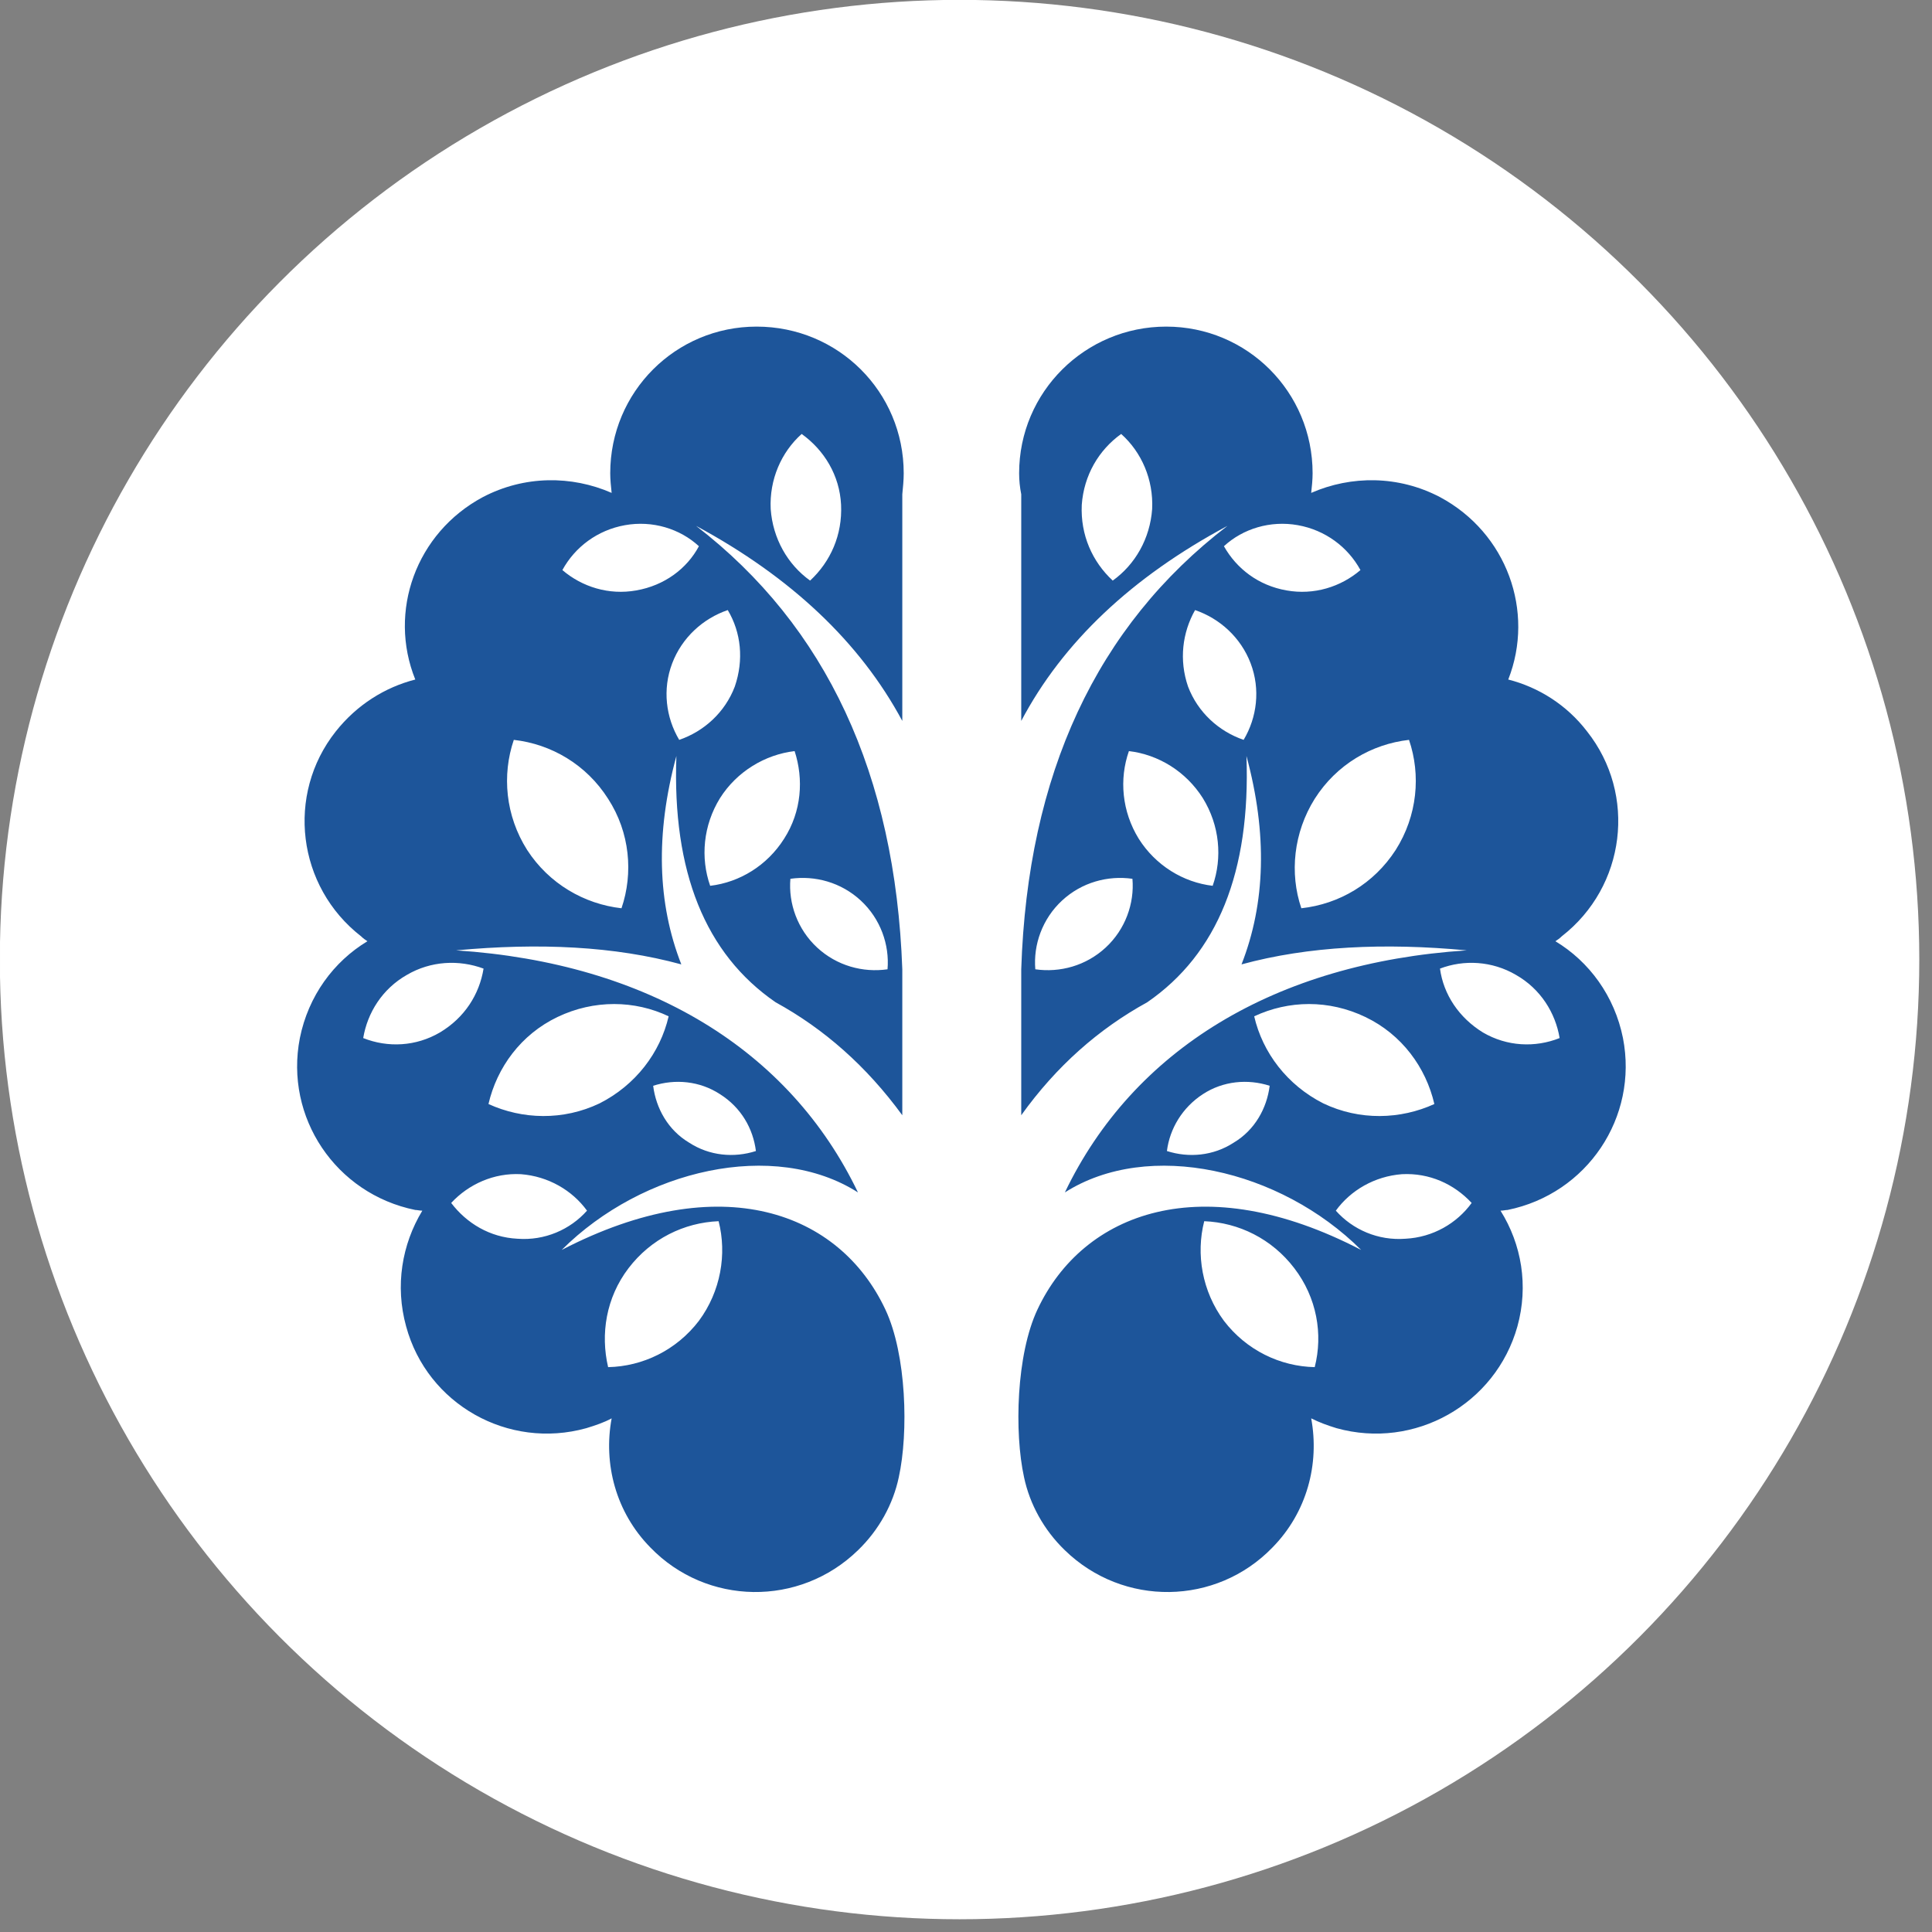 <?xml version="1.0" encoding="UTF-8" standalone="no"?>
<!DOCTYPE svg PUBLIC "-//W3C//DTD SVG 1.1//EN" "http://www.w3.org/Graphics/SVG/1.1/DTD/svg11.dtd">
<svg width="100%" height="100%" viewBox="0 0 323 323" version="1.1" xmlns="http://www.w3.org/2000/svg" xmlns:xlink="http://www.w3.org/1999/xlink" xml:space="preserve" xmlns:serif="http://www.serif.com/" style="fill-rule:evenodd;clip-rule:evenodd;stroke-linejoin:round;stroke-miterlimit:2;">
    <rect x="0" y="0" width="323" height="323" fill="#808080" stroke="none"/>
    <g transform="matrix(1,0,0,1,-2629.66,-1020.53)">
        <g id="Artboard1" transform="matrix(0.861,0,0,0.402,2624.97,722.32)">
            <rect x="5.448" y="741.563" width="374.551" height="802.144" style="fill:none;"/>
            <clipPath id="_clip1">
                <rect x="5.448" y="741.563" width="374.551" height="802.144"/>
            </clipPath>
            <g clip-path="url(#_clip1)">
                <g transform="matrix(0.761,0,0,1.723,-330.01,52.561)">
                    <ellipse cx="685.651" cy="631.642" rx="244.881" ry="231.642" style="fill:white;"/>
                    <clipPath id="_clip2">
                        <ellipse cx="685.651" cy="631.642" rx="244.881" ry="231.642"/>
                    </clipPath>
                    <g clip-path="url(#_clip2)">
                        <g transform="matrix(0.021,0,0,0.131,538.053,663.878)">
                            <g transform="matrix(9.009,0,0,1.362,-10459,-2879.88)">
                                <path d="M1859.13,2634.16C1851.54,2670.23 1832.56,2705.35 1804.08,2732.87C1725.3,2809.76 1600.01,2807.86 1524.07,2729.08C1477.56,2681.62 1460.48,2616.12 1471.87,2554.43C1461.43,2560.12 1450.04,2563.92 1437.7,2567.72C1332.34,2597.14 1223.18,2535.44 1194.71,2430.09C1179.52,2375.03 1189.02,2319.03 1216.54,2273.47C1212.74,2273.47 1209.9,2272.52 1207.05,2272.52C1099.79,2250.69 1030.5,2147.23 1051.38,2039.97C1062.78,1983.02 1096.94,1936.51 1142.51,1908.99C1139.66,1907.09 1136.81,1905.19 1133.96,1902.34C1047.59,1834.95 1032.4,1710.61 1099.79,1625.18C1128.27,1589.12 1166.24,1565.39 1207.05,1554.94C1170.03,1462.88 1208,1356.57 1298.17,1308.16C1354.17,1278.74 1417.77,1278.74 1471.87,1302.46C1470.92,1293.92 1469.97,1284.43 1469.97,1275.89C1469.97,1165.78 1558.24,1077.51 1667.4,1077.51C1777.5,1077.51 1865.78,1165.78 1865.78,1275.89C1865.78,1285.38 1864.83,1294.87 1863.88,1304.36L1863.88,1610.95C1806.93,1504.64 1713.91,1416.37 1585.77,1347.08C1761.37,1482.81 1854.39,1683.08 1863.88,1946.95L1863.88,2144.38C1815.47,2077.94 1758.52,2027.63 1693.03,1991.57C1598.11,1926.07 1553.5,1815.02 1559.19,1658.4C1530.72,1763.76 1533.57,1857.73 1565.84,1940.31C1475.67,1915.63 1374.1,1910.89 1262.1,1921.33C1521.23,1938.41 1712.01,2056.11 1804.08,2248.79C1691.13,2176.66 1513.63,2217.47 1404.48,2326.62C1619.94,2214.62 1779.4,2275.37 1841.1,2407.3C1869.57,2468.05 1872.42,2573.41 1859.13,2634.16ZM1485.16,1864.38C1434.85,1858.68 1387.39,1831.15 1357.97,1785.6C1328.54,1739.09 1323.8,1684.03 1339.93,1636.57C1390.24,1642.27 1437.7,1669.8 1467.12,1716.31C1496.55,1761.87 1501.29,1816.92 1485.16,1864.38ZM1562.99,1636.57C1544.96,1606.2 1540.21,1568.23 1553.5,1533.11C1566.79,1497.99 1595.26,1472.37 1628.48,1460.98C1646.52,1491.35 1650.31,1528.37 1637.98,1564.44C1624.69,1599.56 1596.21,1625.18 1562.99,1636.57ZM1589.57,1374.6C1573.43,1404.98 1543.06,1427.76 1505.09,1434.4C1468.07,1441.04 1432,1429.65 1405.43,1406.87C1422.51,1375.55 1452.89,1352.77 1489.9,1346.13C1526.92,1339.48 1563.94,1350.87 1589.57,1374.6ZM1604.75,1834C1591.47,1796.04 1595.26,1752.37 1618.04,1715.36C1640.82,1679.29 1678.79,1656.51 1718.65,1651.76C1730.99,1689.73 1728.15,1733.39 1704.42,1770.41C1681.64,1806.48 1644.62,1829.26 1604.75,1834ZM1843.95,1946.95C1846.79,1913.73 1834.45,1878.61 1807.88,1853.93C1781.3,1829.26 1746.18,1819.77 1712.96,1824.51C1710.11,1857.73 1722.45,1892.85 1749.03,1917.53C1775.61,1942.21 1810.73,1951.7 1843.95,1946.95ZM1739.54,1421.11C1767.06,1395.48 1783.2,1359.41 1781.3,1318.6C1779.4,1278.74 1758.52,1244.57 1728.15,1222.73C1700.62,1247.41 1684.48,1284.43 1686.38,1324.3C1689.23,1364.16 1709.16,1399.28 1739.54,1421.11ZM1136.81,2039.97C1142.51,2005.8 1162.44,1973.53 1195.66,1954.55C1227.93,1935.56 1265.9,1933.67 1299.12,1946.01C1293.42,1981.12 1273.49,2012.45 1240.27,2032.38C1208,2051.36 1170.03,2053.26 1136.81,2039.97ZM1548.75,2010.55C1503.19,1988.72 1448.14,1987.77 1398.78,2011.5C1349.42,2035.23 1317.15,2079.84 1305.76,2129.2C1351.32,2150.08 1406.38,2151.98 1455.73,2128.25C1504.14,2103.57 1537.36,2059.91 1548.75,2010.55ZM1527.87,2104.52C1557.3,2095.03 1590.52,2097.87 1618.04,2115.91C1646.52,2133.94 1662.65,2162.42 1666.45,2192.79C1637.03,2202.28 1603.81,2199.43 1576.28,2181.4C1547.8,2164.32 1531.67,2134.89 1527.87,2104.52ZM1255.46,2263.03C1279.19,2237.4 1313.36,2222.22 1349.42,2224.11C1386.44,2226.96 1418.71,2245.95 1438.65,2273.47C1415.87,2299.1 1381.7,2314.28 1344.68,2311.44C1307.66,2309.54 1276.34,2290.56 1255.46,2263.03ZM1467.12,2485.14C1456.68,2440.53 1464.28,2391.17 1494.65,2351.3C1525.02,2311.44 1569.63,2289.61 1616.14,2287.71C1627.53,2332.32 1618.99,2382.63 1589.57,2422.49C1559.19,2462.36 1513.63,2484.19 1467.12,2485.14Z" style="fill:rgb(29,85,154);"/>
                            </g>
                            <g transform="matrix(9.009,0,0,1.362,-10459,-2879.88)">
                                <path d="M2028.09,2634.16C2035.68,2670.23 2054.66,2705.35 2083.14,2732.87C2161.92,2809.76 2287.21,2807.86 2363.14,2729.08C2409.65,2681.62 2426.74,2616.12 2415.35,2554.43C2426.74,2560.12 2437.18,2563.92 2449.52,2567.72C2554.88,2597.14 2664.03,2535.44 2693.46,2430.09C2708.64,2375.03 2699.15,2319.03 2670.68,2273.47C2674.47,2273.47 2677.32,2272.52 2680.17,2272.52C2787.43,2250.69 2856.72,2147.23 2835.83,2039.97C2824.44,1983.02 2790.27,1936.51 2744.71,1908.99C2747.56,1907.09 2750.41,1905.19 2753.26,1902.34C2839.63,1834.95 2854.82,1710.61 2787.43,1625.18C2759.9,1589.12 2721.93,1565.39 2681.12,1554.94C2717.19,1462.88 2679.22,1356.57 2589.05,1308.16C2533.05,1278.74 2469.45,1278.74 2415.35,1302.46C2416.3,1293.92 2417.25,1284.43 2417.25,1275.89C2417.25,1165.78 2328.97,1077.51 2219.82,1077.51C2110.66,1077.51 2021.44,1165.78 2021.44,1275.89C2021.44,1285.38 2022.39,1294.87 2024.29,1304.36L2024.29,1610.95C2080.29,1504.64 2173.31,1416.37 2302.4,1347.08C2125.85,1482.81 2032.83,1683.08 2024.29,1946.95L2024.29,2144.38C2071.75,2077.94 2128.7,2027.63 2194.19,1991.57C2289.11,1926.07 2333.72,1815.02 2328.03,1658.4C2356.5,1763.76 2353.65,1857.73 2321.38,1940.31C2411.55,1915.63 2514.06,1910.89 2625.12,1921.33C2365.99,1938.41 2175.21,2056.11 2083.14,2248.79C2196.09,2176.66 2373.59,2217.47 2482.74,2326.62C2268.23,2214.62 2107.82,2275.37 2046.12,2407.3C2017.64,2468.05 2014.8,2573.41 2028.09,2634.16ZM2402.06,1864.38C2453.32,1858.68 2499.83,1831.15 2529.25,1785.6C2558.68,1739.09 2563.42,1684.03 2547.28,1636.57C2496.98,1642.27 2449.52,1669.8 2420.1,1716.31C2391.62,1761.87 2385.93,1816.92 2402.06,1864.38ZM2324.23,1636.57C2342.26,1606.2 2347.01,1568.23 2333.72,1533.11C2320.43,1497.99 2291.96,1472.37 2258.74,1460.98C2241.65,1491.35 2236.91,1528.37 2249.24,1564.44C2262.53,1599.56 2291.01,1625.18 2324.23,1636.57ZM2297.65,1374.6C2314.74,1404.98 2344.16,1427.76 2382.13,1434.4C2419.15,1441.04 2455.22,1429.65 2481.79,1406.87C2464.71,1375.55 2434.33,1352.77 2397.32,1346.13C2360.3,1339.48 2323.28,1350.87 2297.65,1374.6ZM2282.47,1834C2295.75,1796.04 2291.96,1752.37 2269.18,1715.36C2246.4,1679.29 2209.38,1656.51 2169.51,1651.76C2156.22,1689.73 2160.02,1733.39 2182.8,1770.41C2205.58,1806.48 2242.6,1829.26 2282.47,1834ZM2043.27,1946.95C2040.42,1913.73 2052.76,1878.61 2079.34,1853.93C2105.92,1829.26 2141.04,1819.77 2174.26,1824.51C2177.11,1857.73 2164.77,1892.85 2138.19,1917.53C2111.61,1942.21 2076.49,1951.7 2043.27,1946.95ZM2147.68,1421.11C2120.16,1395.48 2104.02,1359.41 2105.92,1318.6C2108.77,1278.74 2128.7,1244.57 2159.07,1222.73C2186.6,1247.41 2202.73,1284.43 2200.84,1324.3C2197.99,1364.16 2178.06,1399.28 2147.68,1421.11ZM2750.41,2039.97C2744.71,2005.8 2724.78,1973.53 2691.56,1954.55C2659.29,1935.56 2621.32,1933.67 2589.05,1946.01C2593.8,1981.12 2614.68,2012.45 2646.95,2032.38C2679.22,2051.36 2717.19,2053.26 2750.41,2039.97ZM2338.47,2010.55C2384.98,1988.72 2439.08,1987.77 2488.44,2011.5C2537.79,2035.23 2570.07,2079.84 2581.45,2129.2C2535.89,2150.08 2480.84,2151.98 2431.49,2128.25C2383.08,2103.57 2349.86,2059.91 2338.47,2010.55ZM2359.35,2104.52C2329.92,2095.03 2296.7,2097.87 2269.18,2115.91C2241.65,2133.94 2224.57,2162.42 2220.77,2192.79C2250.19,2202.28 2283.41,2199.43 2310.94,2181.4C2339.42,2164.32 2355.55,2134.89 2359.35,2104.52ZM2631.76,2263.03C2608.03,2237.4 2574.81,2222.22 2537.79,2224.11C2500.78,2226.96 2468.5,2245.95 2448.57,2273.47C2471.35,2299.1 2505.52,2314.28 2542.54,2311.44C2579.56,2309.54 2611.83,2290.56 2631.76,2263.03ZM2420.1,2485.14C2431.49,2440.53 2422.94,2391.17 2392.57,2351.3C2362.2,2311.44 2317.58,2289.61 2271.08,2287.71C2259.68,2332.32 2268.23,2382.63 2297.65,2422.49C2328.03,2462.36 2373.59,2484.19 2420.1,2485.14Z" style="fill:rgb(29,85,154);"/>
                            </g>
                        </g>
                    </g>
                </g>
            </g>
        </g>
    </g>
</svg>
